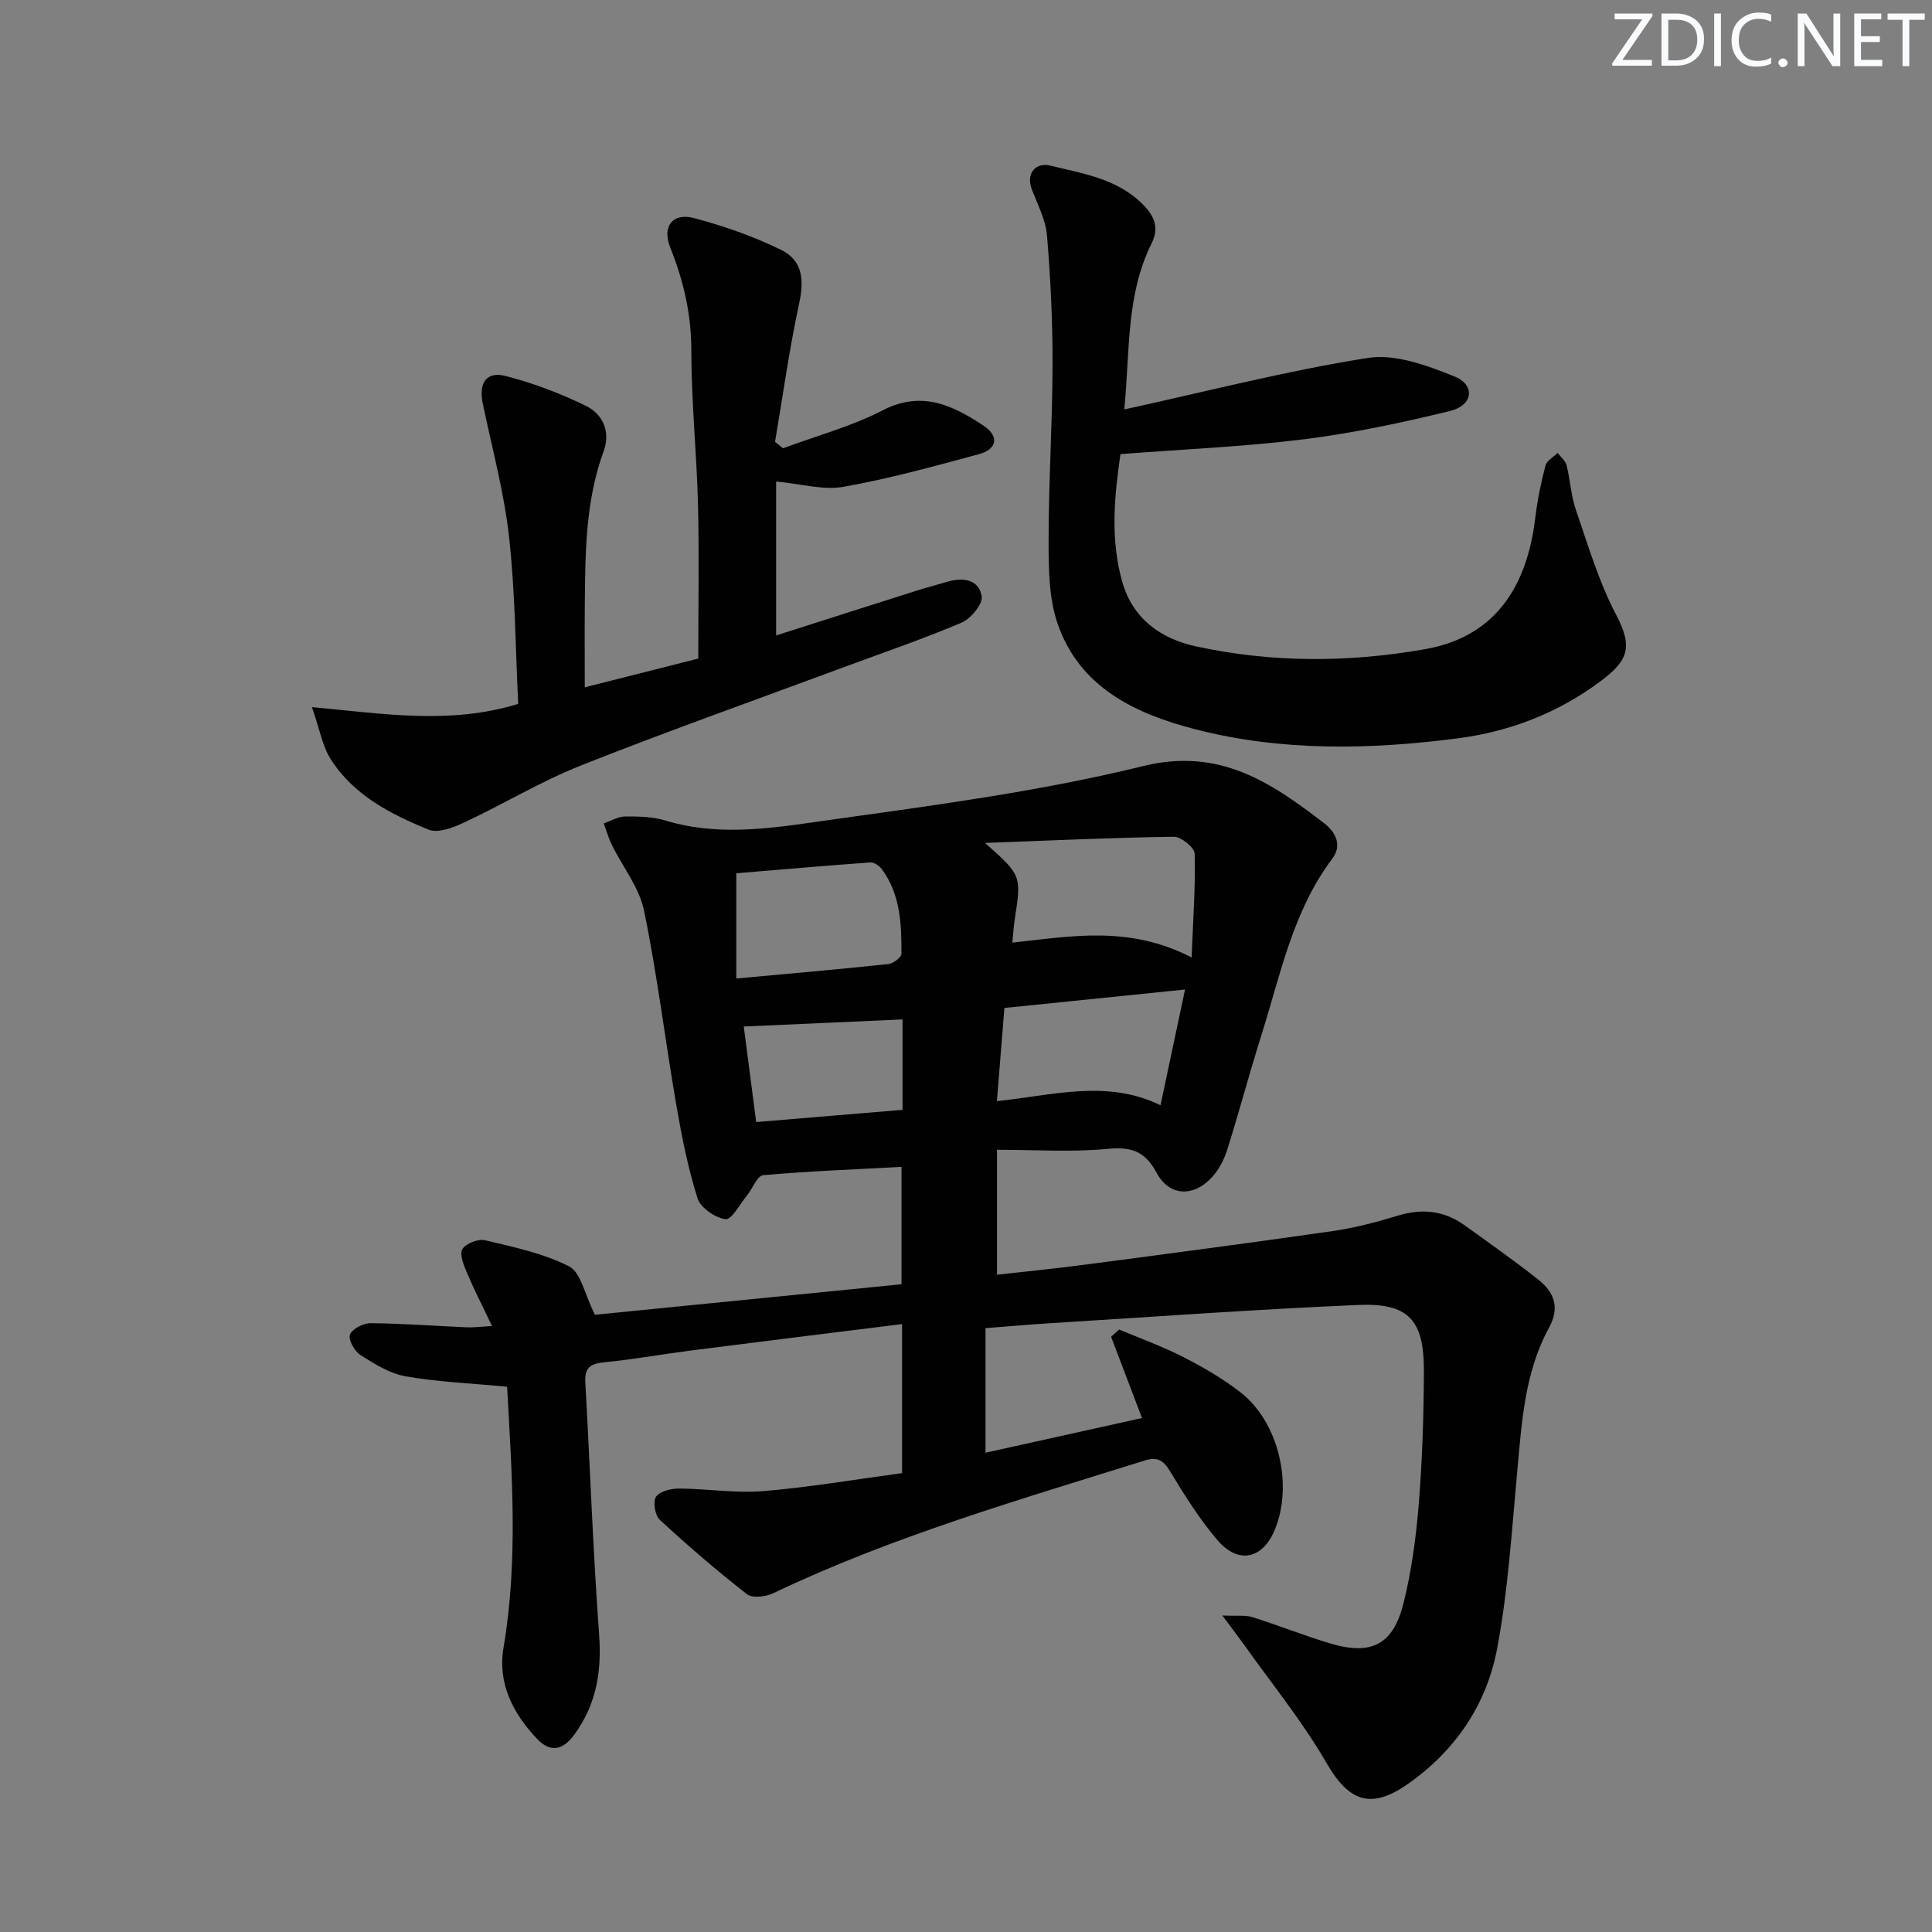<svg enable-background="new 0 0 400 400" viewBox="0 0 400 400" xmlns="http://www.w3.org/2000/svg"><rect x="0" y="0" width="400" height="400" fill="#808080" stroke="none"/><g fill="#fafbfc"><path d="m342.2 3.2-6.3 9.2h6.1v1.2h-8.2v-.5l6.2-9.1h-5.7v-1.2h7.8v.4z"/><path d="m344 13.7v-10.9h3.1c1.6 0 3 .5 4.1 1.4 1.1 1 1.6 2.2 1.6 3.9s-.5 3-1.6 4-2.5 1.5-4.2 1.5h-3zm1.4-9.6v8.4h1.6c1.4 0 2.5-.4 3.2-1.1.8-.8 1.2-1.8 1.2-3.2s-.4-2.4-1.2-3.1-1.8-1-3.1-1z"/><path d="m356.3 2.8v10.9h-1.4v-10.9z"/><path d="m366.6 13.2c-.8.4-1.8.6-3 .6-1.6 0-2.8-.5-3.7-1.5s-1.4-2.3-1.4-3.9c0-1.7.5-3.2 1.6-4.2s2.4-1.6 4-1.6c1 0 1.9.1 2.6.4v1.5c-.8-.4-1.6-.6-2.6-.6-1.2 0-2.2.4-3 1.2s-1.1 1.9-1.1 3.3c0 1.3.4 2.3 1.1 3.1s1.6 1.1 2.8 1.1c1.1 0 2-.2 2.8-.7v1.3z"/><path d="m368.2 13c0-.3.1-.5.3-.6.2-.2.4-.3.6-.3.3 0 .5.1.7.3s.3.4.3.6-.1.5-.3.6c-.2.2-.4.3-.7.3s-.5-.1-.6-.3c-.2-.2-.3-.4-.3-.6z"/><path d="m381.1 13.7h-1.7l-5.5-8.4c-.2-.2-.3-.5-.4-.7 0 .2.1.8.1 1.5v7.6h-1.4v-10.9h1.8l5.3 8.3c.3.4.4.6.4.8 0-.3-.1-.8-.1-1.6v-7.5h1.4v10.9z"/><path d="m389.7 13.7h-5.8v-10.9h5.6v1.2h-4.2v3.5h3.9v1.2h-3.9v3.7h4.4z"/><path d="m398.4 4.1h-3.1v9.6h-1.4v-9.6h-3.1v-1.3h7.7v1.3z"/></g><path d="m104.99 287.11c-7.63-.73-14.41-.99-21.02-2.16-3.3-.58-6.46-2.57-9.36-4.42-1.22-.78-2.56-3.22-2.15-4.22.49-1.21 2.78-2.37 4.28-2.36 6.64.06 13.29.57 19.93.86 1.31.06 2.62-.13 5.2-.27-1.95-4.08-3.72-7.53-5.22-11.08-.65-1.54-1.56-3.8-.91-4.85.73-1.18 3.27-2.17 4.68-1.83 5.92 1.41 12.06 2.69 17.41 5.41 2.42 1.23 3.18 5.71 5.34 10.02 20-1.99 41.57-4.14 63.48-6.32 0-8.02 0-15.91 0-24.3-9.56.51-19.12.88-28.64 1.72-1.23.11-2.19 2.77-3.35 4.19-1.46 1.79-3.2 5.09-4.45 4.92-2.15-.28-5.18-2.37-5.8-4.34-1.98-6.28-3.27-12.81-4.39-19.31-2.31-13.4-3.94-26.94-6.68-40.24-.99-4.78-4.42-9.05-6.66-13.6-.7-1.42-1.13-2.97-1.68-4.45 1.48-.51 2.96-1.43 4.45-1.44 2.79-.02 5.72.05 8.36.85 11.59 3.52 23.21 1.37 34.61-.22 21.51-3.01 43.16-5.88 64.2-11.05 15.88-3.91 26.48 3.35 37.49 11.79 2.35 1.8 3.87 4.52 1.72 7.38-8.15 10.82-10.68 23.85-14.61 36.33-2.49 7.91-4.63 15.94-7.11 23.85-.63 2-1.67 4.05-3.05 5.61-3.78 4.28-8.92 4.22-11.58-.74-2.48-4.62-5.34-5.44-10.27-4.97-7.4.7-14.92.18-22.79.18v25.87c6.1-.69 12.15-1.28 18.17-2.08 17.11-2.25 34.23-4.5 51.32-6.96 4.58-.66 9.12-1.86 13.56-3.21 4.99-1.51 9.53-1.03 13.74 2 5.13 3.69 10.3 7.32 15.25 11.24 3.25 2.58 4.59 5.7 2.24 10-5.08 9.28-5.64 19.64-6.59 29.91-1.13 12.22-1.88 24.56-4.16 36.58-2.2 11.58-8.67 21.13-18.57 28.02-7.65 5.32-12.17 3.52-16.8-4.51-4.96-8.58-11.32-16.36-17.08-24.48-1.12-1.57-2.3-3.1-4.43-5.96 3.03.14 4.73-.12 6.21.34 5.38 1.69 10.64 3.79 16.04 5.42 8.55 2.58 13.1.35 15.26-8.29 1.68-6.74 2.61-13.73 3.17-20.66.73-9.11 1.02-18.28 1.05-27.42.04-10.61-3.18-14.14-13.7-13.68-21.25.92-42.48 2.46-63.71 3.78-4.27.26-8.54.65-13.35 1.02v25.79c10.7-2.37 21.32-4.72 32.4-7.18-2.2-5.79-4.3-11.31-6.4-16.83.56-.5 1.11-1 1.67-1.5 4.47 1.89 9.07 3.54 13.38 5.75 4.12 2.11 8.2 4.48 11.83 7.33 7.81 6.14 10.82 18.98 7.06 28.27-2.5 6.17-7.58 7.36-11.94 2.24-3.75-4.4-6.86-9.39-9.87-14.36-1.41-2.33-2.73-2.87-5.2-2.1-25.97 8.14-52.15 15.68-76.83 27.45-1.56.75-4.36 1.1-5.48.23-6.24-4.86-12.25-10.05-18.07-15.42-.99-.91-1.45-3.77-.76-4.77.79-1.15 3.14-1.7 4.8-1.69 5.8.03 11.65 1 17.39.53 9.55-.79 19.04-2.42 28.74-3.73 0-10.58 0-20.49 0-30.85-14.79 1.84-29.26 3.62-43.72 5.47-5.93.76-11.82 1.83-17.76 2.42-2.79.28-4.28.9-4.1 4.09.98 17.43 1.59 34.89 2.86 52.3.56 7.66-.56 14.44-5.13 20.71-2.5 3.43-5.09 3.66-7.77.83-4.97-5.28-8.17-11.46-6.87-18.96 3.06-18.09 1.69-36.13.72-53.89zm141.72-88.88c.32-8.12.82-14.82.63-21.5-.03-1.26-2.82-3.51-4.31-3.49-12.63.17-25.25.77-39.09 1.28 7.56 6.73 7.55 6.73 6.15 15.82-.21 1.4-.3 2.82-.5 4.82 12.19-1.31 24.14-3.63 37.12 3.07zm-94.27 4.36c11.05-1.02 21.27-1.91 31.47-2.99 1.02-.11 2.73-1.39 2.73-2.13.01-6.14-.2-12.32-4.09-17.55-.51-.69-1.61-1.42-2.38-1.36-9.22.66-18.42 1.47-27.73 2.24zm53.96 25.39c11.69-1.22 22.79-4.55 33.87.85 1.76-8.28 3.35-15.8 5.08-23.96-12.8 1.31-24.9 2.54-37.4 3.82-.5 6.29-.99 12.35-1.55 19.29zm-49.84 4.33c10.56-.88 20.56-1.72 30.3-2.53 0-6.72 0-12.89 0-18.72-11.29.51-21.96.98-32.87 1.47.85 6.56 1.65 12.77 2.57 19.78z" fill="#010102"/><path d="m121.07 142.3c8.43-2.13 16.41-4.15 23.5-5.95 0-11.09.2-21.54-.06-31.98-.27-10.63-1.38-21.24-1.38-31.86 0-7.52-1.62-14.42-4.37-21.28-1.72-4.3.46-7.24 4.87-6.09 6.19 1.63 12.36 3.78 18.1 6.6 4.52 2.22 4.77 6.29 3.71 11.17-2.04 9.44-3.36 19.05-4.98 28.58.55.44 1.11.88 1.66 1.32 6.91-2.57 14.14-4.51 20.64-7.86 8.08-4.16 14.48-1.04 20.83 3.15 3.34 2.2 2.89 4.91-.94 5.94-9.28 2.5-18.57 5.08-28.01 6.75-4.23.75-8.83-.63-13.95-1.1v31.87c9.59-3.06 19.36-6.19 29.15-9.29 2.05-.65 4.15-1.18 6.21-1.8 3.26-.98 6.58-.58 7.2 2.96.28 1.59-2.23 4.66-4.15 5.47-8.09 3.44-16.43 6.28-24.68 9.34-18.05 6.7-36.21 13.13-54.11 20.23-8.31 3.29-16.04 8-24.16 11.79-2.27 1.06-5.45 2.31-7.41 1.51-7.86-3.2-15.55-7.13-20.29-14.63-1.69-2.66-2.23-6.05-3.87-10.74 14.93 1.38 28.57 3.67 42.71-.67-.57-11.38-.61-23.02-1.89-34.53-1.04-9.31-3.53-18.46-5.45-27.66-.88-4.24.72-6.72 4.75-5.69 5.7 1.46 11.32 3.6 16.61 6.18 3.53 1.72 5.14 5.38 3.67 9.39-3.75 10.21-3.8 20.84-3.9 31.47-.05 5.64-.01 11.28-.01 17.41z" fill="#010102"/><path d="m232.77 84.77c17.32-3.79 33.73-8.03 50.39-10.66 5.69-.9 12.31 1.54 17.95 3.82 4.43 1.79 3.88 6.01-.92 7.17-9.98 2.42-20.09 4.58-30.26 5.85-12.33 1.54-24.79 2.05-37.95 3.07-1.21 8.35-2.21 17.57.43 26.64 2.15 7.39 7.89 11.57 15.1 13.14 15.78 3.45 31.81 3.4 47.6.59 11.28-2.01 20.63-9.22 22.77-27.3.43-3.61 1.18-7.2 2.1-10.72.27-1.02 1.65-1.74 2.52-2.6.63.85 1.6 1.61 1.84 2.56.77 3.06.92 6.3 1.94 9.26 2.53 7.32 4.73 14.88 8.32 21.68 3.63 6.88 2.37 9.6-3.32 13.84-8.7 6.49-18.74 10.36-29.35 11.74-18.21 2.37-36.58 2.76-54.53-1.88-12.33-3.19-23.86-8.61-28.42-21.81-1.84-5.32-1.88-11.44-1.88-17.19 0-12.14.79-24.29.82-36.43.02-8.92-.41-17.87-1.15-26.76-.27-3.21-1.89-6.34-3.09-9.43-1.47-3.78 1.1-5.72 3.66-5.09 6.82 1.68 14.06 2.7 19.41 8.2 2.4 2.47 3.23 4.82 1.64 8.01-5.29 10.68-4.43 22.3-5.62 34.3z" fill="#010102"/></svg>